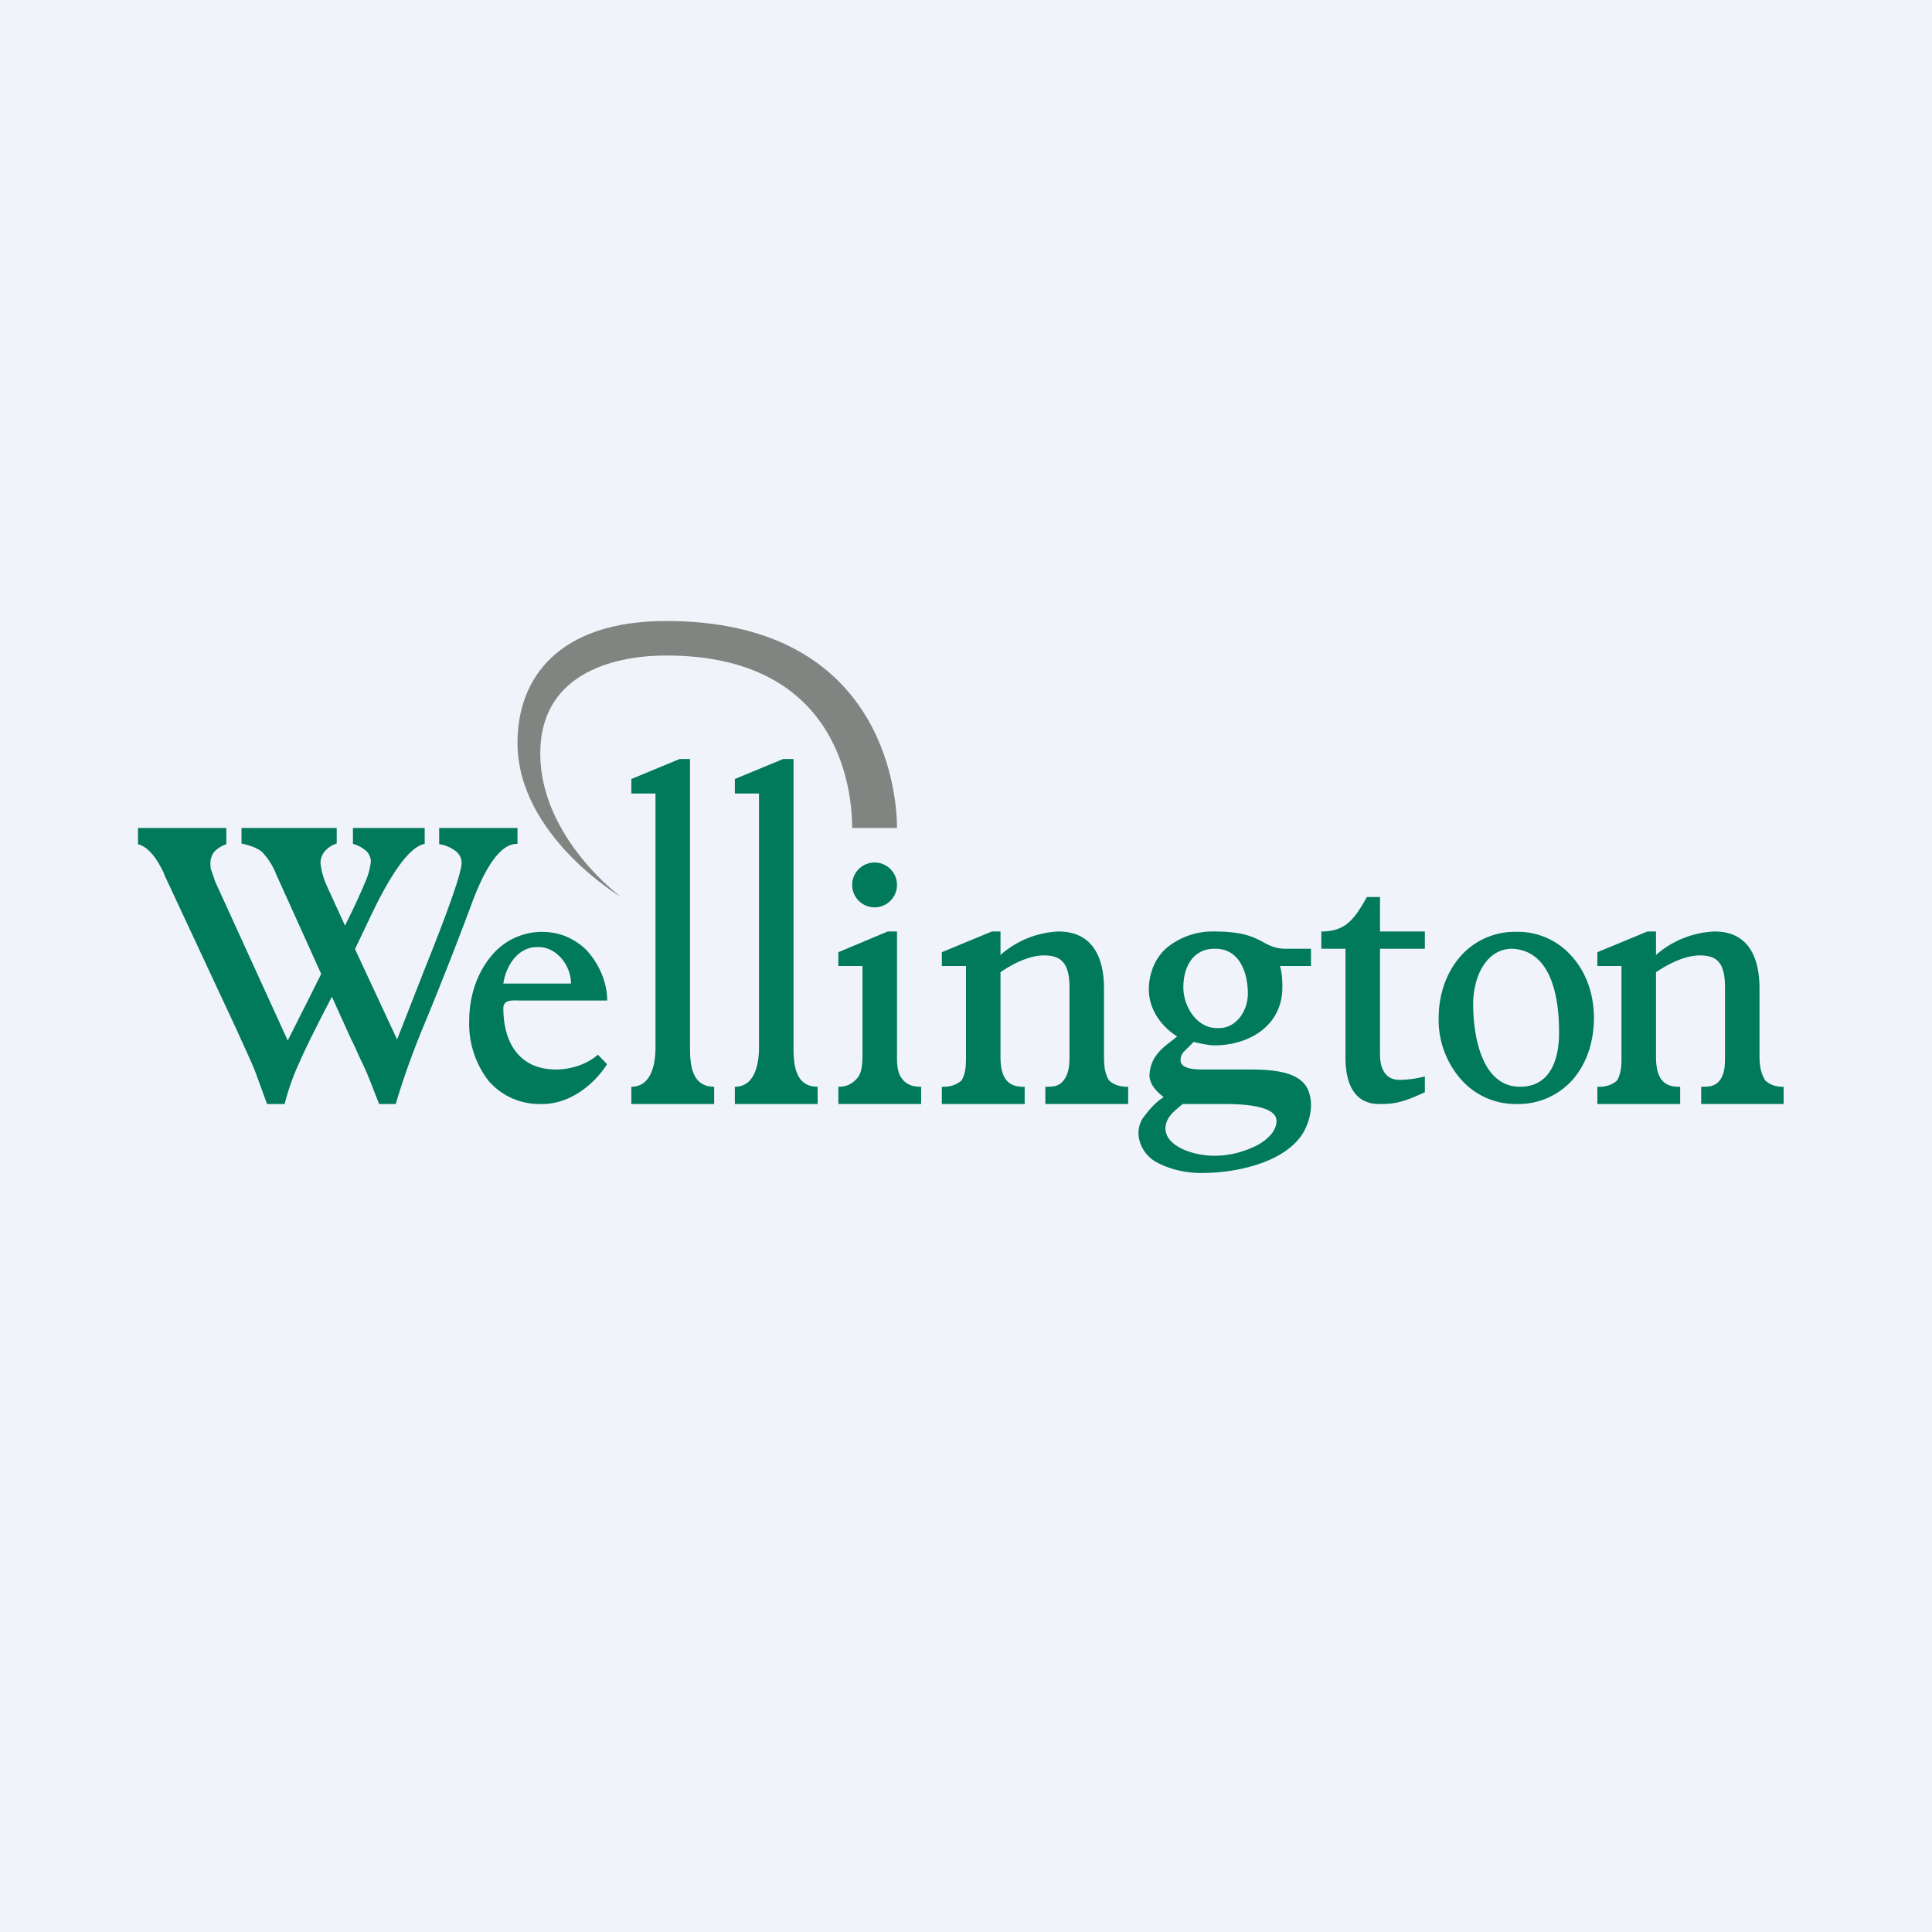 <!-- by TradingView --><svg width="56" height="56" viewBox="0 0 56 56" xmlns="http://www.w3.org/2000/svg"><path fill="#F0F3FA" d="M0 0h56v56H0z"/><path d="M26 24h-1.3c0-.88-.23-5-5.39-5-1.31 0-3.65.4-3.65 2.84S18 26 18 26s-3-1.78-3-4.47c0-1.85 1.16-3.53 4.31-3.53 6.13 0 6.69 4.75 6.69 6Z" fill="#818582"/><path d="m7.74 32-.32-.88c-.12-.32-.32-.73-.55-1.25l-2.1-4.5-.02-.06c-.23-.49-.48-.77-.75-.84V24h2.56v.47a.85.85 0 0 0-.35.22.52.52 0 0 0-.11.34c0 .07 0 .14.03.21l.11.32 2.1 4.6.53-1.05.44-.88L8 25.33a1.93 1.93 0 0 0-.4-.63c-.14-.13-.41-.21-.6-.25V24h2.76v.45a.75.75 0 0 0-.35.23.53.53 0 0 0-.12.35 2.21 2.21 0 0 0 .18.64l.53 1.16c.27-.54.46-.96.58-1.25.09-.19.14-.39.17-.6a.44.44 0 0 0-.12-.3.96.96 0 0 0-.4-.22V24h2.08v.46c-.43.08-.97.82-1.62 2.21l-.4.84 1.22 2.62.83-2.12c.7-1.74 1.04-2.74 1.04-3a.43.43 0 0 0-.17-.34c-.14-.1-.3-.18-.48-.2V24H15v.46h-.02c-.43 0-.86.55-1.28 1.66l-.03.08c-.33.89-.76 2-1.3 3.32-.34.8-.65 1.64-.9 2.48h-.48c-.18-.45-.32-.84-.47-1.15-.15-.3-.24-.54-.33-.7l-.57-1.26c-.4.77-.72 1.4-.94 1.9A6.9 6.9 0 0 0 8.25 32h-.5ZM17.6 30.84c-.41.64-1.12 1.17-1.9 1.16a1.95 1.95 0 0 1-1.53-.66 2.7 2.7 0 0 1-.57-1.74c0-.67.19-1.32.6-1.84a1.9 1.9 0 0 1 2.2-.62c.23.1.43.23.6.4.36.39.6.93.6 1.46h-2.55c-.16 0-.46-.04-.46.22 0 1 .46 1.78 1.53 1.78.42 0 .9-.15 1.21-.43l.26.27Zm-3-2.33h1.95c0-.53-.42-1.07-.96-1.06-.61-.01-.94.6-1 1.06ZM21.3 32v-.5c.58 0 .7-.66.7-1.14V23h-.7v-.42l1.4-.58h.3v8.36c0 .5.05 1.14.7 1.14v.5h-2.4ZM18.3 32v-.5c.58 0 .7-.66.7-1.14V23h-.7v-.42l1.4-.58h.3v8.36c0 .5.05 1.14.7 1.14v.5h-2.4ZM25 28h-.7v-.4l1.43-.6H26v3.48c0 .25-.02.57.14.78.15.2.34.24.56.24v.5h-2.4v-.5c.22 0 .38-.06.55-.25.15-.18.15-.48.15-.77V28ZM27.3 32v-.5c.22.01.4-.04.57-.18.13-.22.13-.47.13-.71V28h-.7v-.4l1.45-.6H29v.68a2.72 2.72 0 0 1 1.68-.68c.98 0 1.32.74 1.32 1.65v1.95c0 .3.02.5.14.71.14.14.36.2.56.19v.5h-2.4v-.5c.22 0 .4 0 .54-.2.15-.2.16-.46.16-.7v-1.97c0-.35-.05-.77-.41-.89-.53-.17-1.17.15-1.59.44v2.44c0 .56.16.9.7.88v.5h-2.4ZM46.3 32v-.5c.22.01.41-.04.57-.18.13-.22.13-.47.13-.71V28h-.7v-.4l1.45-.6H48v.68a2.75 2.75 0 0 1 1.7-.68c.97 0 1.3.74 1.3 1.65v1.95c0 .3.04.5.16.71.14.14.34.2.54.19v.5h-2.39v-.5c.22 0 .4 0 .55-.2.14-.2.14-.46.14-.7v-1.97c0-.35-.04-.77-.4-.89-.53-.17-1.17.15-1.6.44v2.44c0 .56.16.9.7.88v.5h-2.4ZM33.73 31.8c-.2-.15-.43-.39-.41-.66.04-.63.54-.86.8-1.1-.48-.3-.82-.8-.82-1.36 0-.45.17-.9.51-1.2A2.1 2.1 0 0 1 35.2 27c1.4 0 1.34.47 2.02.5H38v.5h-.9c.06.2.07.42.07.62 0 1.1-.95 1.68-1.97 1.68-.17 0-.44-.06-.6-.1l-.3.3a.36.36 0 0 0-.08.21c-.03.3.5.29.7.29h1.19c.6 0 1.54 0 1.8.58.06.14.09.29.09.44 0 .29-.09.58-.23.82-.52.85-1.91 1.16-2.94 1.16-.46 0-.92-.1-1.32-.32a1 1 0 0 1-.37-.36.93.93 0 0 1-.14-.48c0-.18.06-.36.18-.5.15-.2.33-.4.55-.54Zm.55.2c-.23.2-.48.36-.5.7 0 .53.81.8 1.42.8.44 0 .86-.11 1.25-.31.36-.2.55-.45.55-.7 0-.49-1.18-.49-1.58-.49H34.3Zm.02-3.38c0 .56.4 1.2 1 1.18.53.02.87-.5.87-1 0-.6-.24-1.32-.97-1.3-.6 0-.9.5-.9 1.12ZM41.3 31.66c-.45.2-.75.34-1.24.34-.15 0-.3 0-.44-.06-.5-.18-.62-.78-.62-1.27V27.5h-.7V27c.72 0 .97-.38 1.32-1H40v1h1.3v.5H40v3.06c0 .39.14.74.56.74.25 0 .53-.04.74-.1v.46ZM43.96 32a2.1 2.1 0 0 1-1.6-.7 2.61 2.61 0 0 1-.66-1.78c0-.66.2-1.31.64-1.81a2.1 2.1 0 0 1 1.62-.7 2.07 2.07 0 0 1 1.6.71c.44.49.64 1.13.64 1.79 0 .65-.19 1.3-.62 1.79a2.1 2.1 0 0 1-1.62.7Zm-1.26-2.9c0 .86.22 2.4 1.36 2.4.87 0 1.14-.78 1.13-1.61 0-.92-.2-2.34-1.36-2.39-.76 0-1.13.83-1.13 1.6Z" fill="#00795C"/><circle cx="25.35" cy="25.65" r=".65" fill="#00795C"/></svg>